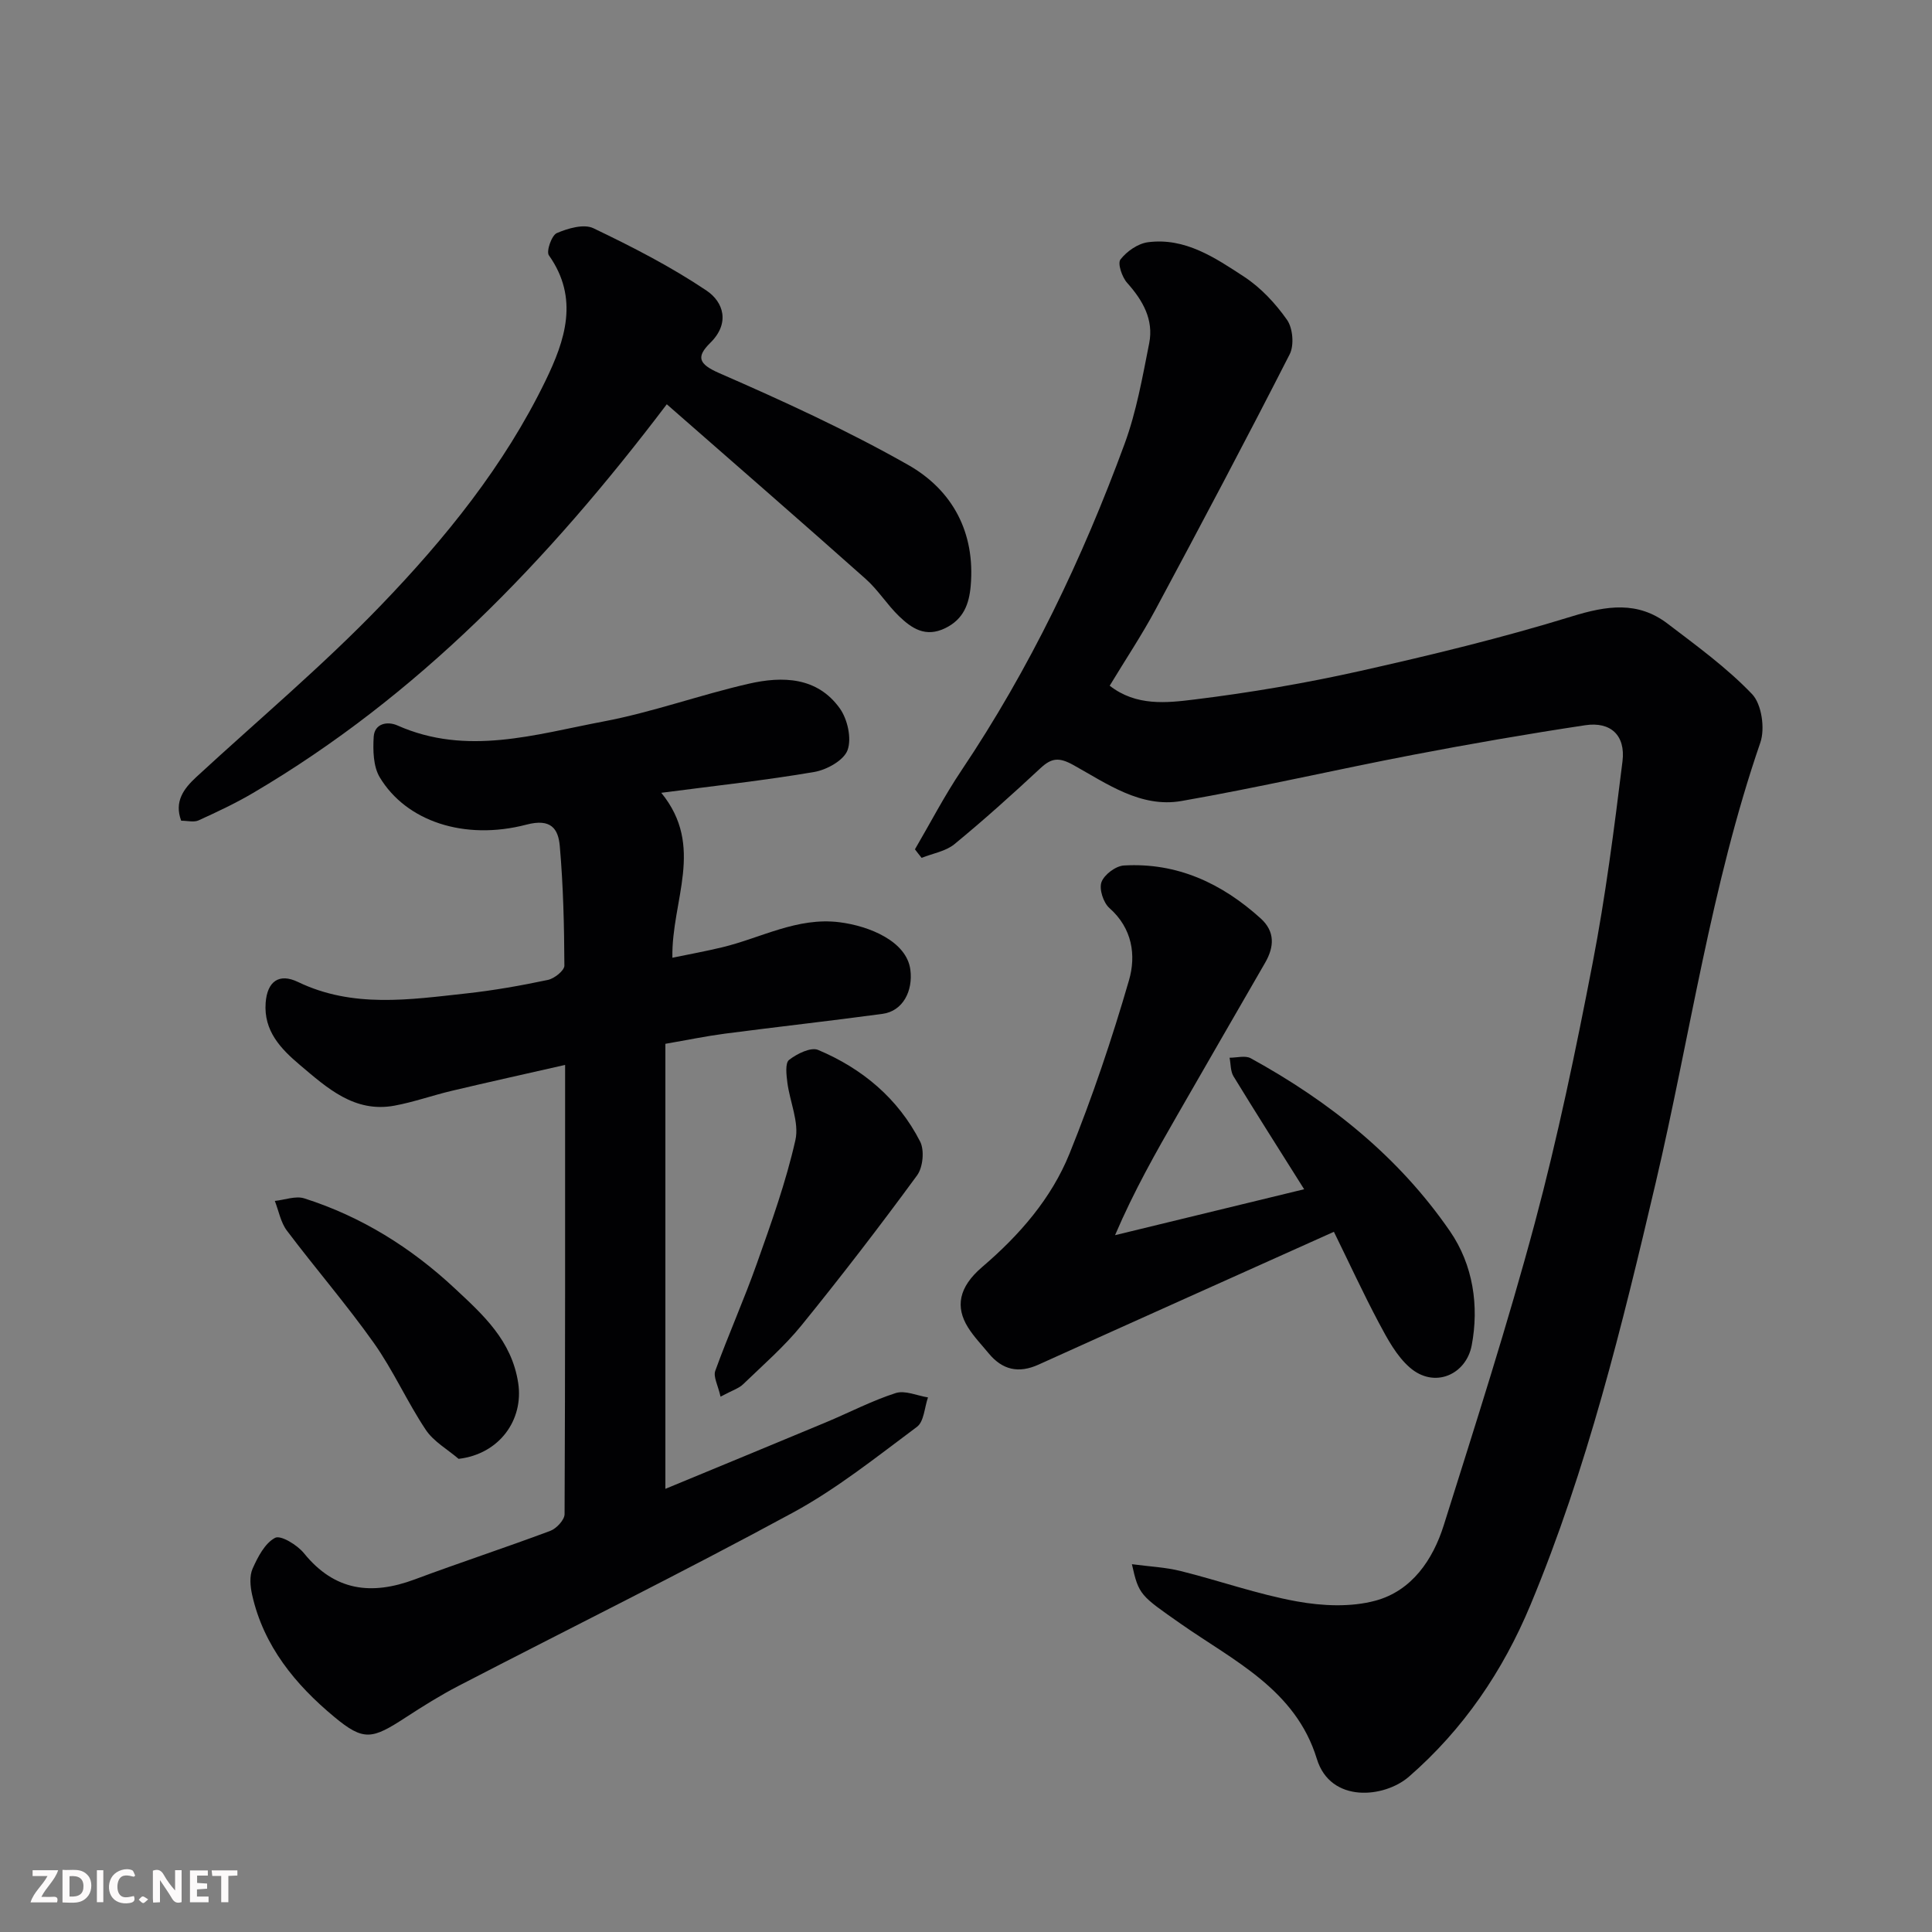<svg enable-background="new 0 0 400 400" viewBox="0 0 400 400" xmlns="http://www.w3.org/2000/svg"><rect x="0" y="0" width="400" height="400" fill="#808080" stroke="none"/><path d="m189.43 175.84c3.18-5.44 6.09-11.06 9.6-16.29 14.18-21.12 25.07-43.88 33.81-67.67 2.45-6.67 3.7-13.81 5.09-20.82.96-4.88-1.32-8.87-4.57-12.5-1.06-1.19-2.02-4.03-1.38-4.84 1.31-1.69 3.62-3.3 5.7-3.57 7.7-1 13.9 3.22 19.88 7.13 3.47 2.27 6.52 5.54 8.91 8.95 1.2 1.71 1.5 5.24.55 7.11-9.04 17.73-18.37 35.32-27.78 52.86-2.85 5.31-6.21 10.34-9.49 15.77 5.5 4.29 11.81 3.56 17.58 2.85 11.48-1.41 22.94-3.37 34.23-5.89 14.74-3.3 29.47-6.87 43.9-11.32 7.2-2.22 13.6-3.2 19.78 1.5 6.05 4.61 12.29 9.14 17.51 14.6 1.99 2.08 2.71 7.13 1.71 10.03-10.22 29.7-14.54 60.76-21.67 91.16-6.95 29.59-14.18 59.21-25.93 87.4-5.69 13.66-13.87 25.73-25.15 35.54-5.08 4.42-16.24 5.56-19.07-3.68-4.4-14.36-17.19-20.28-28.16-27.96-8.38-5.87-8.71-5.95-10.13-12.35 3.65.49 6.96.63 10.11 1.42 8.04 2 15.91 4.81 24.03 6.28 5.29.96 11.19 1.23 16.29-.15 7.51-2.04 11.88-8.44 14.14-15.63 6.53-20.78 13.21-41.54 18.85-62.58 4.75-17.75 8.5-35.81 11.98-53.86 2.66-13.79 4.45-27.76 6.17-41.71.66-5.38-2.46-8.26-7.71-7.47-11.93 1.8-23.82 3.86-35.67 6.13-16 3.07-31.89 6.76-47.93 9.56-8.44 1.47-15.46-3.61-22.4-7.46-2.98-1.65-4.52-1.46-6.82.69-5.79 5.39-11.68 10.69-17.79 15.71-1.82 1.49-4.5 1.91-6.79 2.83-.49-.6-.93-1.18-1.38-1.77z" fill="#010103"/><path d="m117 220.48c-8.31 1.89-15.92 3.57-23.5 5.37-3.96.94-7.82 2.32-11.81 3.06-8.3 1.54-13.96-3.66-19.59-8.41-3.92-3.31-7.54-7.03-7.1-12.89.33-4.4 2.75-6.2 6.7-4.3 11.34 5.46 23.12 3.65 34.84 2.37 5.67-.62 11.31-1.62 16.9-2.8 1.34-.28 3.41-1.94 3.41-2.95-.04-8.25-.23-16.52-.95-24.74-.31-3.59-1.81-5.8-6.9-4.46-12.89 3.37-24.94-.73-30.38-9.8-1.35-2.26-1.42-5.59-1.25-8.38.17-2.8 2.87-3.26 4.9-2.36 14.36 6.39 28.57 1.85 42.64-.81 10.18-1.92 20.03-5.52 30.15-7.83 6.96-1.59 14.14-1.41 18.81 5.11 1.6 2.24 2.49 6.21 1.61 8.64-.77 2.12-4.31 4.09-6.91 4.53-10.1 1.73-20.31 2.83-31.66 4.31 9.1 11.14 2.08 22.25 2.3 34.15 3.53-.73 6.94-1.35 10.3-2.16 8.05-1.93 15.54-6.29 24.3-5.19 6.19.78 13.9 3.94 14.67 9.83.57 4.37-1.52 8.57-5.77 9.14-10.87 1.47-21.78 2.68-32.65 4.1-3.88.51-7.73 1.31-12.3 2.1v92.14c11.09-4.59 22.2-9.17 33.28-13.79 4.81-2.01 9.46-4.45 14.4-6.04 1.93-.62 4.44.54 6.69.9-.73 2.08-.82 5-2.28 6.09-8.37 6.23-16.62 12.85-25.74 17.79-22.82 12.38-46.11 23.89-69.17 35.84-3.76 1.95-7.37 4.21-10.92 6.52-6.97 4.54-8.69 5-14.81-.09-8.05-6.68-14.64-14.68-17.01-25.28-.39-1.73-.58-3.88.09-5.4 1.08-2.43 2.55-5.29 4.67-6.4 1.17-.61 4.61 1.49 5.99 3.21 6.36 7.84 13.99 8.73 22.94 5.39 9.3-3.47 18.74-6.56 28.04-10.04 1.28-.48 2.96-2.28 2.96-3.47.14-30.62.11-61.25.11-93z" fill="#010103"/><path d="m138.05 83.7c-24.78 32.7-51.63 60.44-85.63 80.46-3.63 2.14-7.47 3.94-11.31 5.69-.95.44-2.28.07-3.6.07-1.48-3.98.53-6.64 3.16-9.07 12.76-11.77 26.1-22.97 38.12-35.45 13.4-13.9 25.62-29 34.14-46.55 4.05-8.34 7.03-17.06.71-25.99-.58-.82.57-4.14 1.64-4.6 2.3-.99 5.6-1.95 7.57-1.01 8.05 3.85 16.06 7.96 23.44 12.92 3.49 2.35 4.92 6.72.77 10.81-2.93 2.89-2.49 4.38 1.87 6.28 13.27 5.79 26.49 11.85 39.07 18.98 9.2 5.21 13.95 14.01 12.97 25.09-.33 3.71-1.46 6.87-5.26 8.72-4.09 2-6.95.05-9.57-2.47-2.48-2.39-4.34-5.44-6.91-7.72-13.47-11.99-27.09-23.82-41.18-36.16z" fill="#010103"/><path d="m276.17 255.03c-21.01 9.44-41.09 18.42-61.13 27.49-4.14 1.88-7.5 1.12-10.34-2.32-1.46-1.77-3.08-3.45-4.29-5.38-2.61-4.2-1.99-8.29 2.95-12.51 7.72-6.6 14.3-14.15 18.07-23.46 4.74-11.72 8.8-23.77 12.32-35.91 1.49-5.15.7-10.74-4.06-14.94-1.25-1.11-2.17-3.92-1.64-5.37.57-1.56 2.96-3.35 4.65-3.44 11.01-.64 20.27 3.69 28.3 10.95 3.01 2.72 2.83 5.88.94 9.17-6.03 10.45-12.07 20.9-18.08 31.37-4.54 7.9-9.05 15.82-13 25.05 12.75-3.1 25.5-6.19 39.15-9.51-5.34-8.49-10.05-15.89-14.62-23.37-.65-1.06-.56-2.56-.82-3.86 1.47.01 3.24-.51 4.38.11 16.32 8.96 30.63 20.38 41.25 35.81 4.82 7 6.04 15.52 4.5 23.64-1.15 6.05-7.72 9.03-12.83 4.57-2.73-2.38-4.61-5.9-6.36-9.18-3.28-6.17-6.2-12.52-9.34-18.91z" fill="#010103"/><path d="m149.18 289.16c-.53-2.36-1.54-4.12-1.09-5.35 2.71-7.47 5.97-14.75 8.62-22.24 2.98-8.41 6.02-16.86 7.97-25.53.82-3.66-1.16-7.92-1.67-11.94-.2-1.57-.48-4.01.36-4.66 1.63-1.27 4.51-2.7 6.02-2.06 9.14 3.85 16.55 10.04 21.11 18.96.93 1.81.59 5.35-.63 7.01-7.72 10.54-15.69 20.9-23.92 31.04-3.59 4.42-7.96 8.21-12.07 12.18-.86.86-2.17 1.24-4.7 2.59z" fill="#010103"/><path d="m94.95 302.04c-2.31-1.98-5.19-3.59-6.81-6.03-3.87-5.81-6.73-12.31-10.76-17.99-5.66-7.98-12.09-15.41-17.98-23.23-1.29-1.71-1.69-4.08-2.5-6.15 2.05-.21 4.3-1.1 6.1-.53 11.82 3.76 22.15 10.22 31.17 18.65 5.84 5.45 11.78 10.77 13.12 19.59 1.15 7.58-3.85 14.69-12.34 15.69z" fill="#010103"/><g fill="#fcfafa"><path d="m37.59 393.81c-.92.31-1.52.05-2-.78-.7-1.2-1.52-2.34-2.47-3.78v4.59c-.55.03-.95.05-1.41.07-.03-.37-.06-.64-.06-.91 0-1.91 0-3.81 0-5.7 1.13-.41 1.77-.03 2.29.91.62 1.11 1.38 2.14 2.31 3.19v-4.2h1.35v6.61z"/><path d="m12.94 393.88v-6.75c1.9.19 3.93-.54 5.37 1.29.8 1.01.78 2.88.03 3.97-1.37 1.97-3.4 1.51-5.4 1.49m1.45-1.22c2.04.12 2.92-.58 2.89-2.21-.03-1.51-.98-2.19-2.89-2z"/><path d="m11.81 393.87h-5.49c.68-2.18 2.47-3.48 3.51-5.45h-3.08v-1.21h5.29c-.71 2.13-2.44 3.48-3.47 5.51.86 0 1.63.04 2.39-.01.79-.05 1.14.21.85 1.16"/><path d="m39.33 393.86v-6.61h3.7v1.07h-2.22v1.52c.68.04 1.34.09 2.07.13v1.07c-.72.05-1.38.09-2.1.14v1.48h2.4v1.19h-3.84z"/><path d="m27.71 388.56c-1.15-.3-2.46-.61-3.1.64-.37.73-.41 1.93-.06 2.67.63 1.35 1.99.93 3.17.68.35.94-.01 1.32-.93 1.46-1.62.25-3.05-.27-3.76-1.48-.73-1.24-.6-3.03.31-4.17.88-1.11 2.71-1.7 4-1.16.32.13.44.74.65 1.12-.1.08-.19.16-.28.24"/><path d="m49.15 387.24v1.07c-.59.02-1.17.05-1.87.08v5.44h-1.48v-5.44h-1.85c-.05-.4-.08-.73-.13-1.15z"/><path d="m20.06 387.21h1.33v6.62h-1.33z"/><path d="m30.68 393.25c-.49.38-.8.79-1.05.76-.32-.05-.6-.45-.9-.7.26-.24.51-.64.8-.67.29-.04.62.3 1.15.61"/></g></svg>